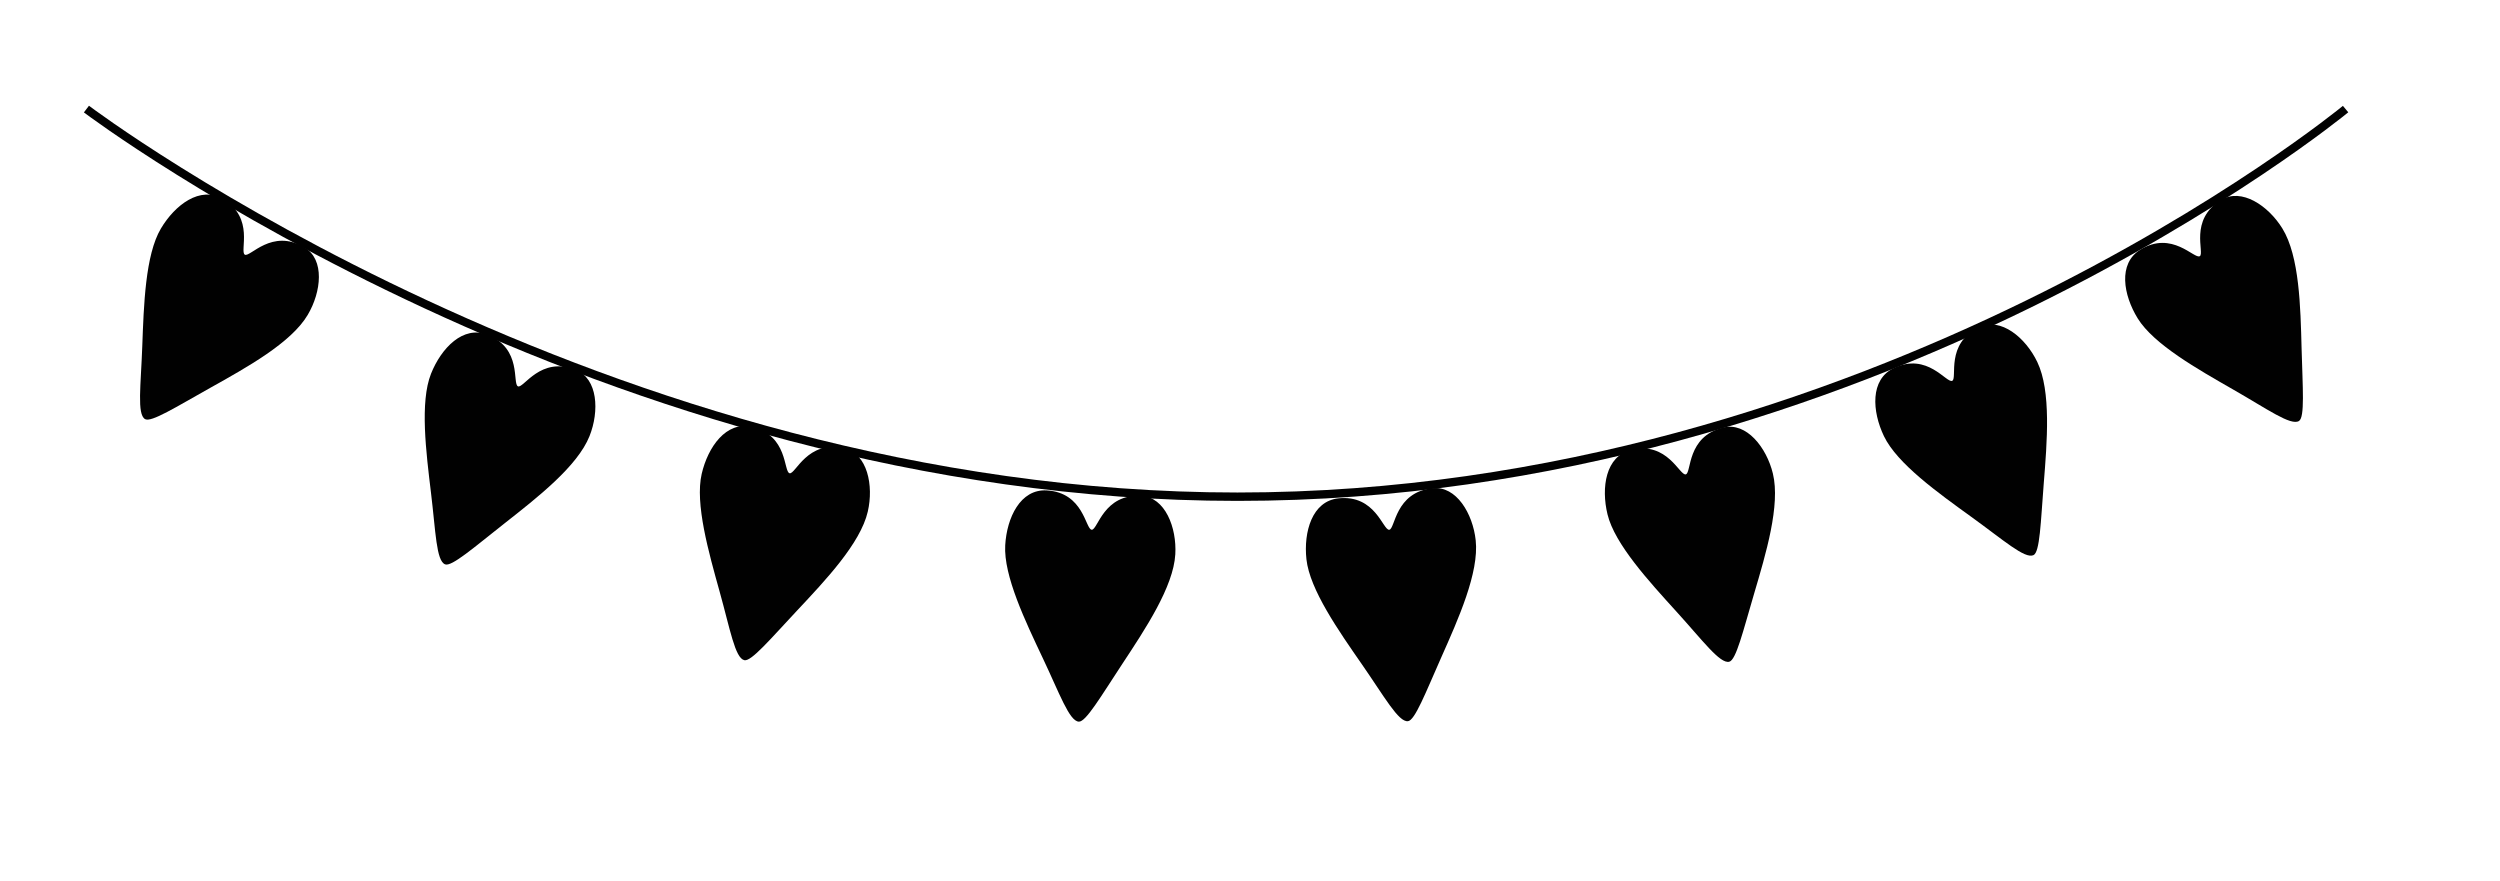<?xml version="1.0" encoding="utf-8"?>
<!-- Generator: Adobe Illustrator 16.0.0, SVG Export Plug-In . SVG Version: 6.00 Build 0)  -->
<!DOCTYPE svg PUBLIC "-//W3C//DTD SVG 1.1//EN" "http://www.w3.org/Graphics/SVG/1.1/DTD/svg11.dtd">
<svg version="1.1" id="Laag_1" xmlns="http://www.w3.org/2000/svg" xmlns:xlink="http://www.w3.org/1999/xlink" x="0px" y="0px"
	 width="298px" height="105px" viewBox="0 0 298 105" enable-background="new 0 0 298 105" xml:space="preserve">
<g>
	<g>
		<path fill="#010101" d="M147.5,59.707c-75.828,0-136.892-45.845-137.5-46.308l0.605-0.796
			c0.605,0.461,61.413,46.104,136.895,46.104c75.467,0,131.22-45.629,131.774-46.09l0.639,0.769
			C279.356,13.849,223.339,59.707,147.5,59.707z"/>
	</g>
</g>
<g>
	<path fill="#010101" d="M25.077,46.222c-4.104,2.297-7.068,4.165-7.788,3.736c-0.981-0.581-0.496-4.008-0.33-8.685
		c0.178-4.845,0.356-10.883,2.217-14.024c1.668-2.812,4.683-5.137,7.396-3.527c3.826,2.27,1.956,6.244,2.609,6.633
		c0.622,0.367,3.212-3.181,7.104-0.871c2.452,1.453,2.022,5.311,0.392,8.056C34.701,40.877,29.375,43.818,25.077,46.222z"/>
</g>
<g>
	<path fill="#010101" d="M60.164,62.366c-3.695,2.909-6.332,5.217-7.11,4.904c-1.059-0.42-1.114-3.881-1.679-8.526
		c-0.58-4.814-1.345-10.806,0.004-14.198c1.21-3.038,3.825-5.804,6.757-4.636c4.133,1.646,2.905,5.862,3.611,6.145
		c0.671,0.266,2.677-3.643,6.881-1.968c2.649,1.053,2.826,4.93,1.643,7.896C68.837,55.587,64.035,59.322,60.164,62.366z"/>
</g>
<g>
	<path fill="#010101" d="M95.015,72.775c-3.215,3.433-5.474,6.111-6.291,5.92c-1.11-0.256-1.686-3.669-2.945-8.176
		c-1.299-4.672-2.958-10.479-2.136-14.037c0.739-3.185,2.907-6.313,5.981-5.601c4.333,1.004,3.755,5.357,4.496,5.531
		c0.704,0.161,2.097-4.004,6.505-2.982c2.778,0.642,3.537,4.448,2.814,7.559C102.568,64.767,98.383,69.183,95.015,72.775z"/>
</g>
<g>
	<path fill="#010101" d="M133.79,79.121c-2.586,3.928-4.358,6.95-5.196,6.9c-1.137-0.064-2.283-3.33-4.288-7.559
		c-2.072-4.384-4.691-9.826-4.484-13.472c0.188-3.264,1.795-6.715,4.946-6.533c4.441,0.255,4.608,4.643,5.368,4.688
		c0.72,0.039,1.388-4.303,5.906-4.042c2.846,0.161,4.239,3.784,4.054,6.972C139.876,69.948,136.501,75.009,133.79,79.121z"/>
</g>
<g>
	<path fill="#010101" d="M171.821,78.308c-1.908,4.299-3.16,7.571-3.995,7.659c-1.133,0.123-2.798-2.911-5.47-6.754
		c-2.762-3.984-6.237-8.924-6.63-12.554c-0.35-3.252,0.67-6.919,3.807-7.256c4.424-0.477,5.308,3.824,6.065,3.745
		c0.717-0.079,0.663-4.473,5.163-4.955c2.834-0.308,4.802,3.037,5.143,6.213C176.321,68.262,173.82,73.808,171.821,78.308z"/>
</g>
<g>
	<path fill="#010101" d="M209.09,70.764c-1.331,4.512-2.146,7.92-2.964,8.115c-1.106,0.27-3.152-2.521-6.302-5.984
		c-3.257-3.592-7.348-8.035-8.209-11.582c-0.771-3.18-0.237-6.948,2.829-7.691c4.324-1.048,5.761,3.101,6.501,2.923
		c0.701-0.172,0.075-4.521,4.475-5.585c2.77-0.674,5.156,2.386,5.908,5.49C212.243,60.217,210.486,66.043,209.09,70.764z"/>
</g>
<g>
	<path fill="#010101" d="M243.616,57.618c-0.368,4.689-0.462,8.191-1.221,8.553c-1.027,0.491-3.606-1.815-7.404-4.553
		c-3.929-2.84-8.851-6.342-10.427-9.632c-1.412-2.952-1.67-6.75,1.178-8.11c4.014-1.92,6.277,1.842,6.965,1.515
		c0.65-0.313-0.861-4.439,3.223-6.39c2.569-1.232,5.538,1.267,6.915,4.149C244.52,46.646,244.007,52.71,243.616,57.618z"/>
</g>
<g>
	<path fill="#010101" d="M274.35,41.548c0.127,4.702,0.401,8.195-0.314,8.634c-0.971,0.597-3.777-1.426-7.842-3.75
		c-4.206-2.411-9.469-5.377-11.382-8.483c-1.714-2.787-2.369-6.537,0.319-8.189c3.79-2.331,6.437,1.173,7.086,0.775
		c0.613-0.38-1.323-4.324,2.533-6.694c2.426-1.496,5.641,0.678,7.312,3.399C274.096,30.542,274.223,36.626,274.35,41.548z"/>
</g>
</svg>

